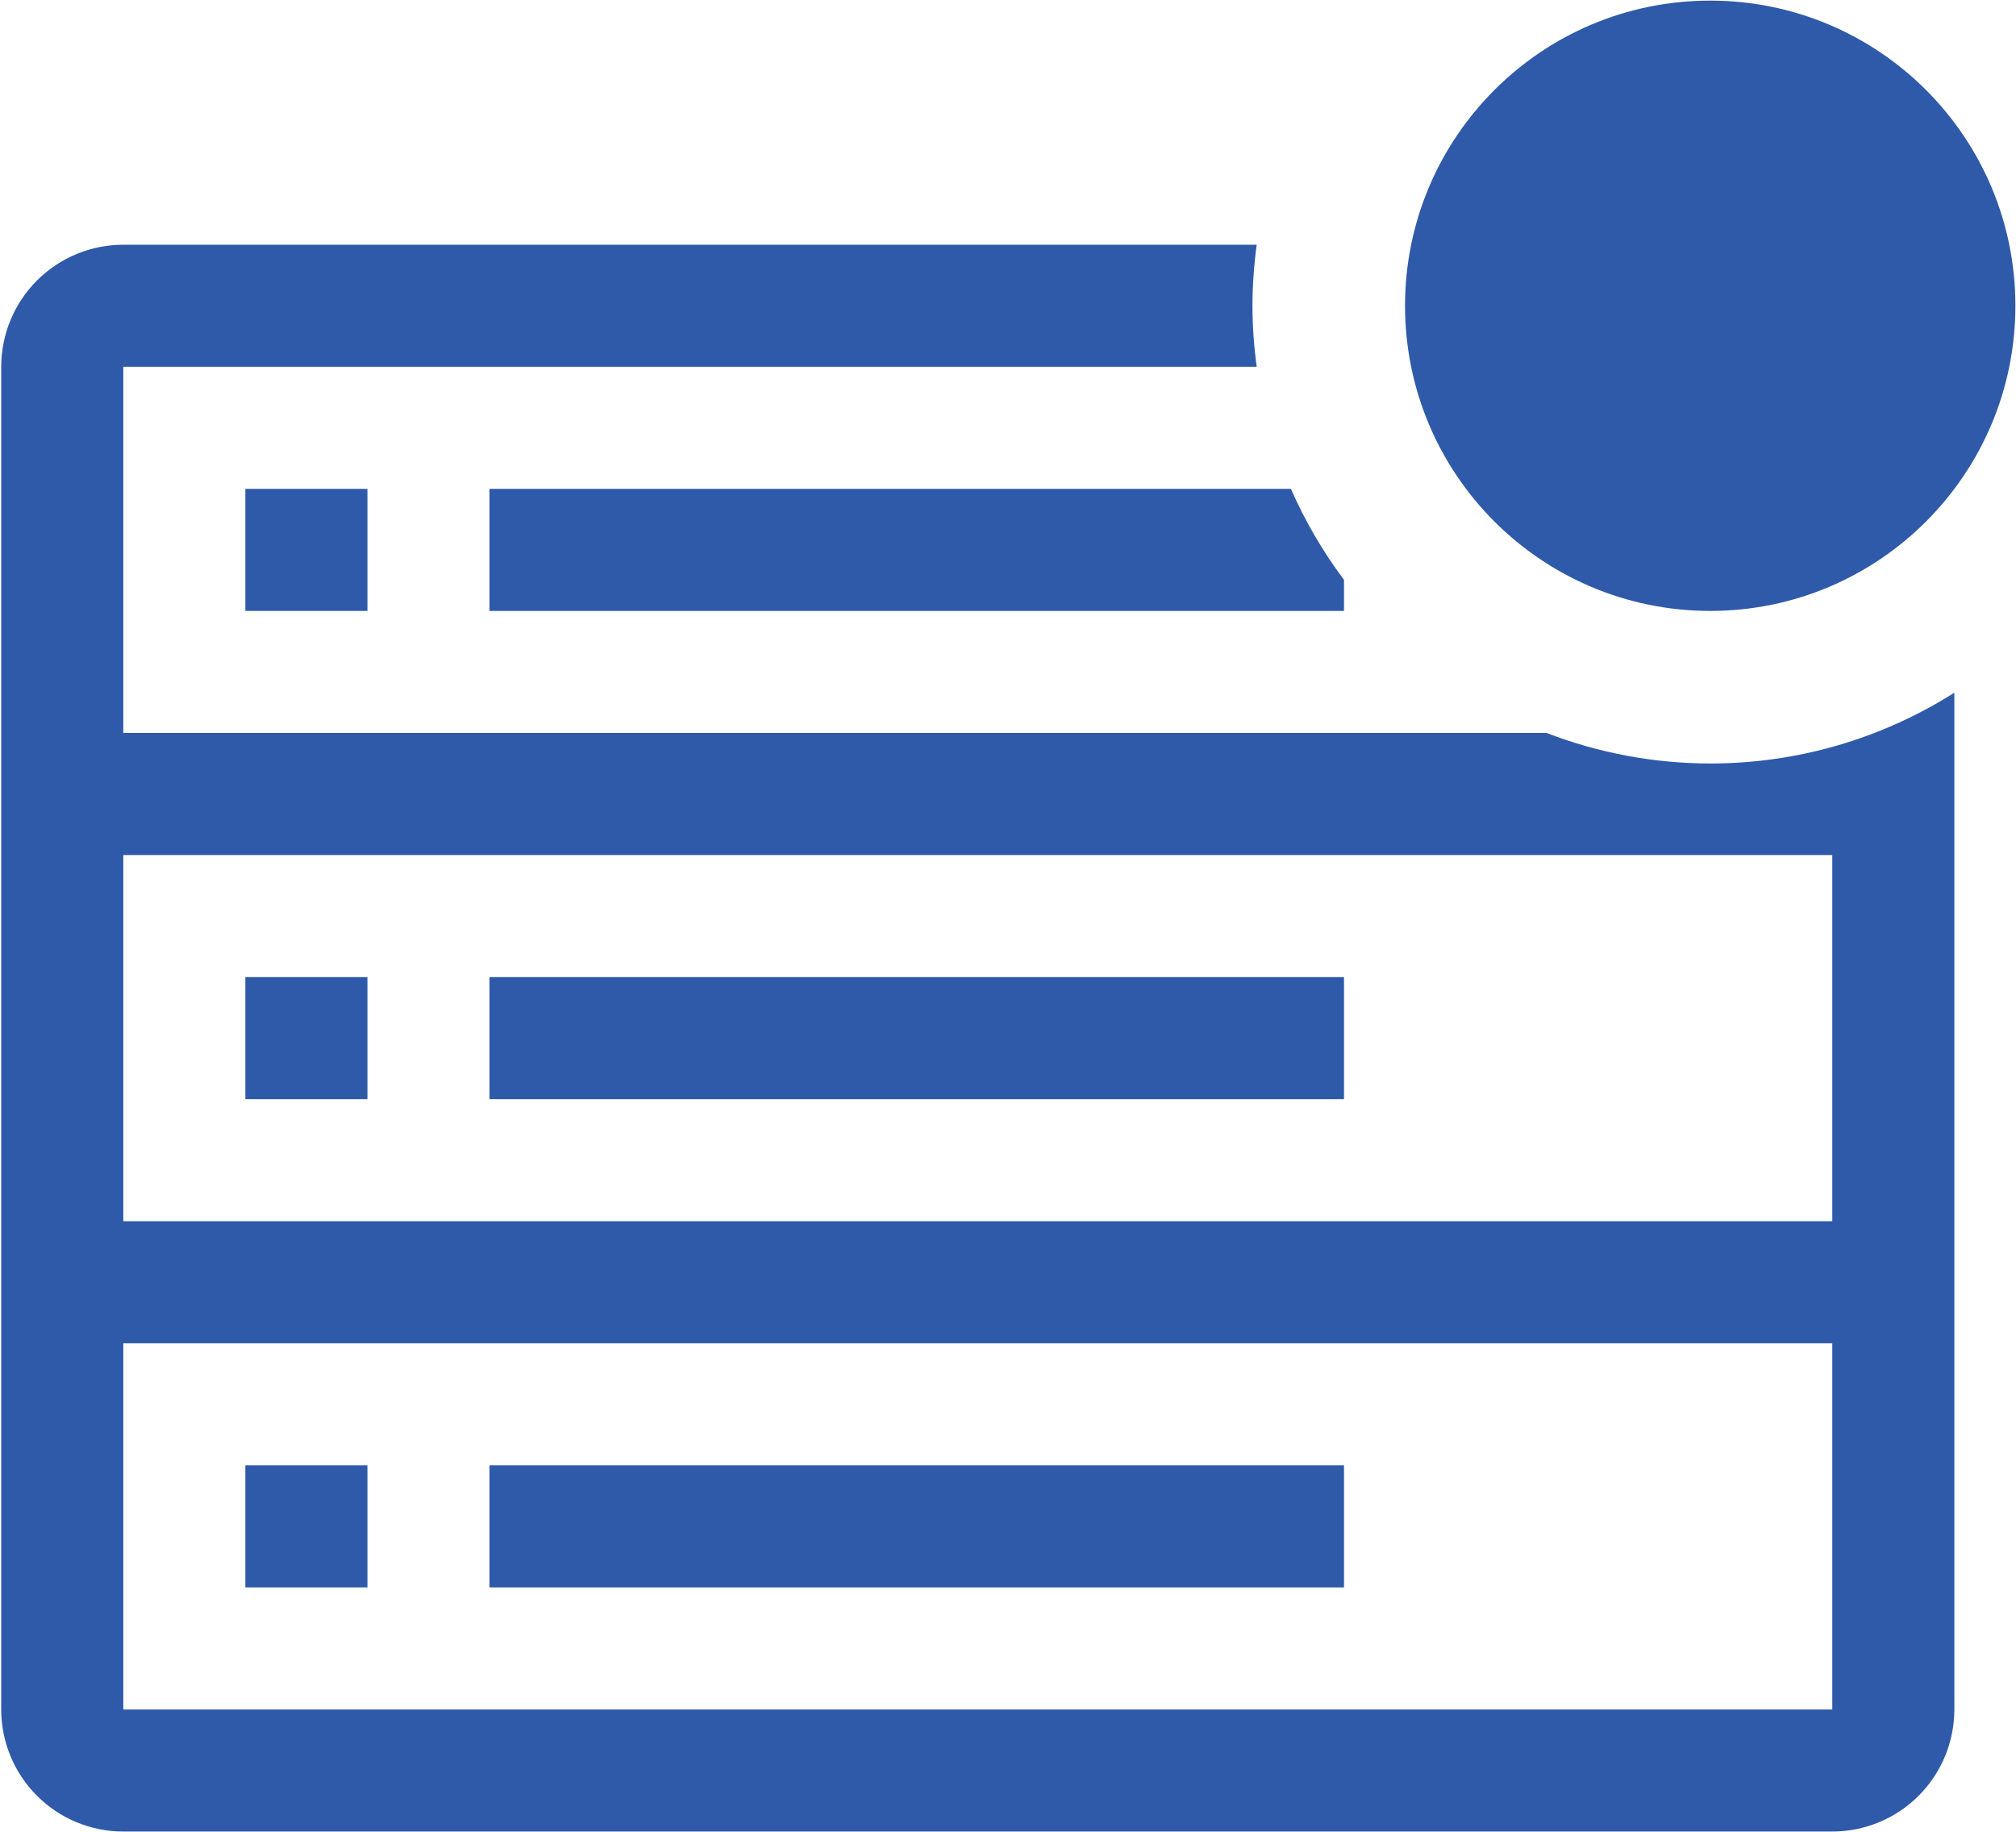 <svg width="734" height="667" viewBox="0 0 734 667" fill="none" xmlns="http://www.w3.org/2000/svg">
<path d="M133.778 178H89.333V222.444H133.778V178Z" fill="#2E5AA9" stroke="#2E5AA9" stroke-width="0.008"/>
<path d="M133.778 355.778H89.333V400.222H133.778V355.778Z" fill="#2E5AA9" stroke="#2E5AA9" stroke-width="0.008"/>
<path d="M489.333 355.778H178.222V400.222H489.333V355.778Z" fill="#2E5AA9" stroke="#2E5AA9" stroke-width="0.008"/>
<path d="M133.778 533.556H89.333V578H133.778V533.556Z" fill="#2E5AA9" stroke="#2E5AA9" stroke-width="0.008"/>
<path d="M489.333 533.556H178.222V578H489.333V533.556Z" fill="#2E5AA9" stroke="#2E5AA9" stroke-width="0.008"/>
<path d="M178.222 222.444H489.333V211.111C481.633 200.857 475.146 189.746 470 178H178.222V222.444Z" fill="#2E5AA9" stroke="#2E5AA9" stroke-width="0.008"/>
<path d="M622.667 278C602.301 277.981 582.113 274.214 563.111 266.889H44.889V133.556H457.555C456.543 126.191 456.024 118.767 456 111.333C456.024 103.9 456.543 96.476 457.555 89.111H44.889C33.101 89.111 21.797 93.794 13.462 102.129C5.127 110.464 0.444 121.768 0.444 133.556V622.444C0.444 634.232 5.127 645.536 13.462 653.871C21.797 662.206 33.101 666.889 44.889 666.889H667.111C678.898 666.889 690.203 662.206 698.538 653.871C706.873 645.536 711.555 634.232 711.555 622.444V252.222C684.974 269.079 654.143 278.02 622.667 278ZM44.889 311.333H667.111V444.667H44.889V311.333ZM44.889 622.444V489.111H667.111V622.444H44.889Z" fill="#2E5AA9" stroke="#2E5AA9" stroke-width="0.008"/>
<path d="M622.667 222.445C684.032 222.445 733.778 172.698 733.778 111.333C733.778 49.968 684.032 0.222 622.667 0.222C561.302 0.222 511.556 49.968 511.556 111.333C511.556 172.698 561.302 222.445 622.667 222.445Z" fill="#2E5AA9" stroke="#2E5AA9" stroke-width="0.008"/>
</svg>
